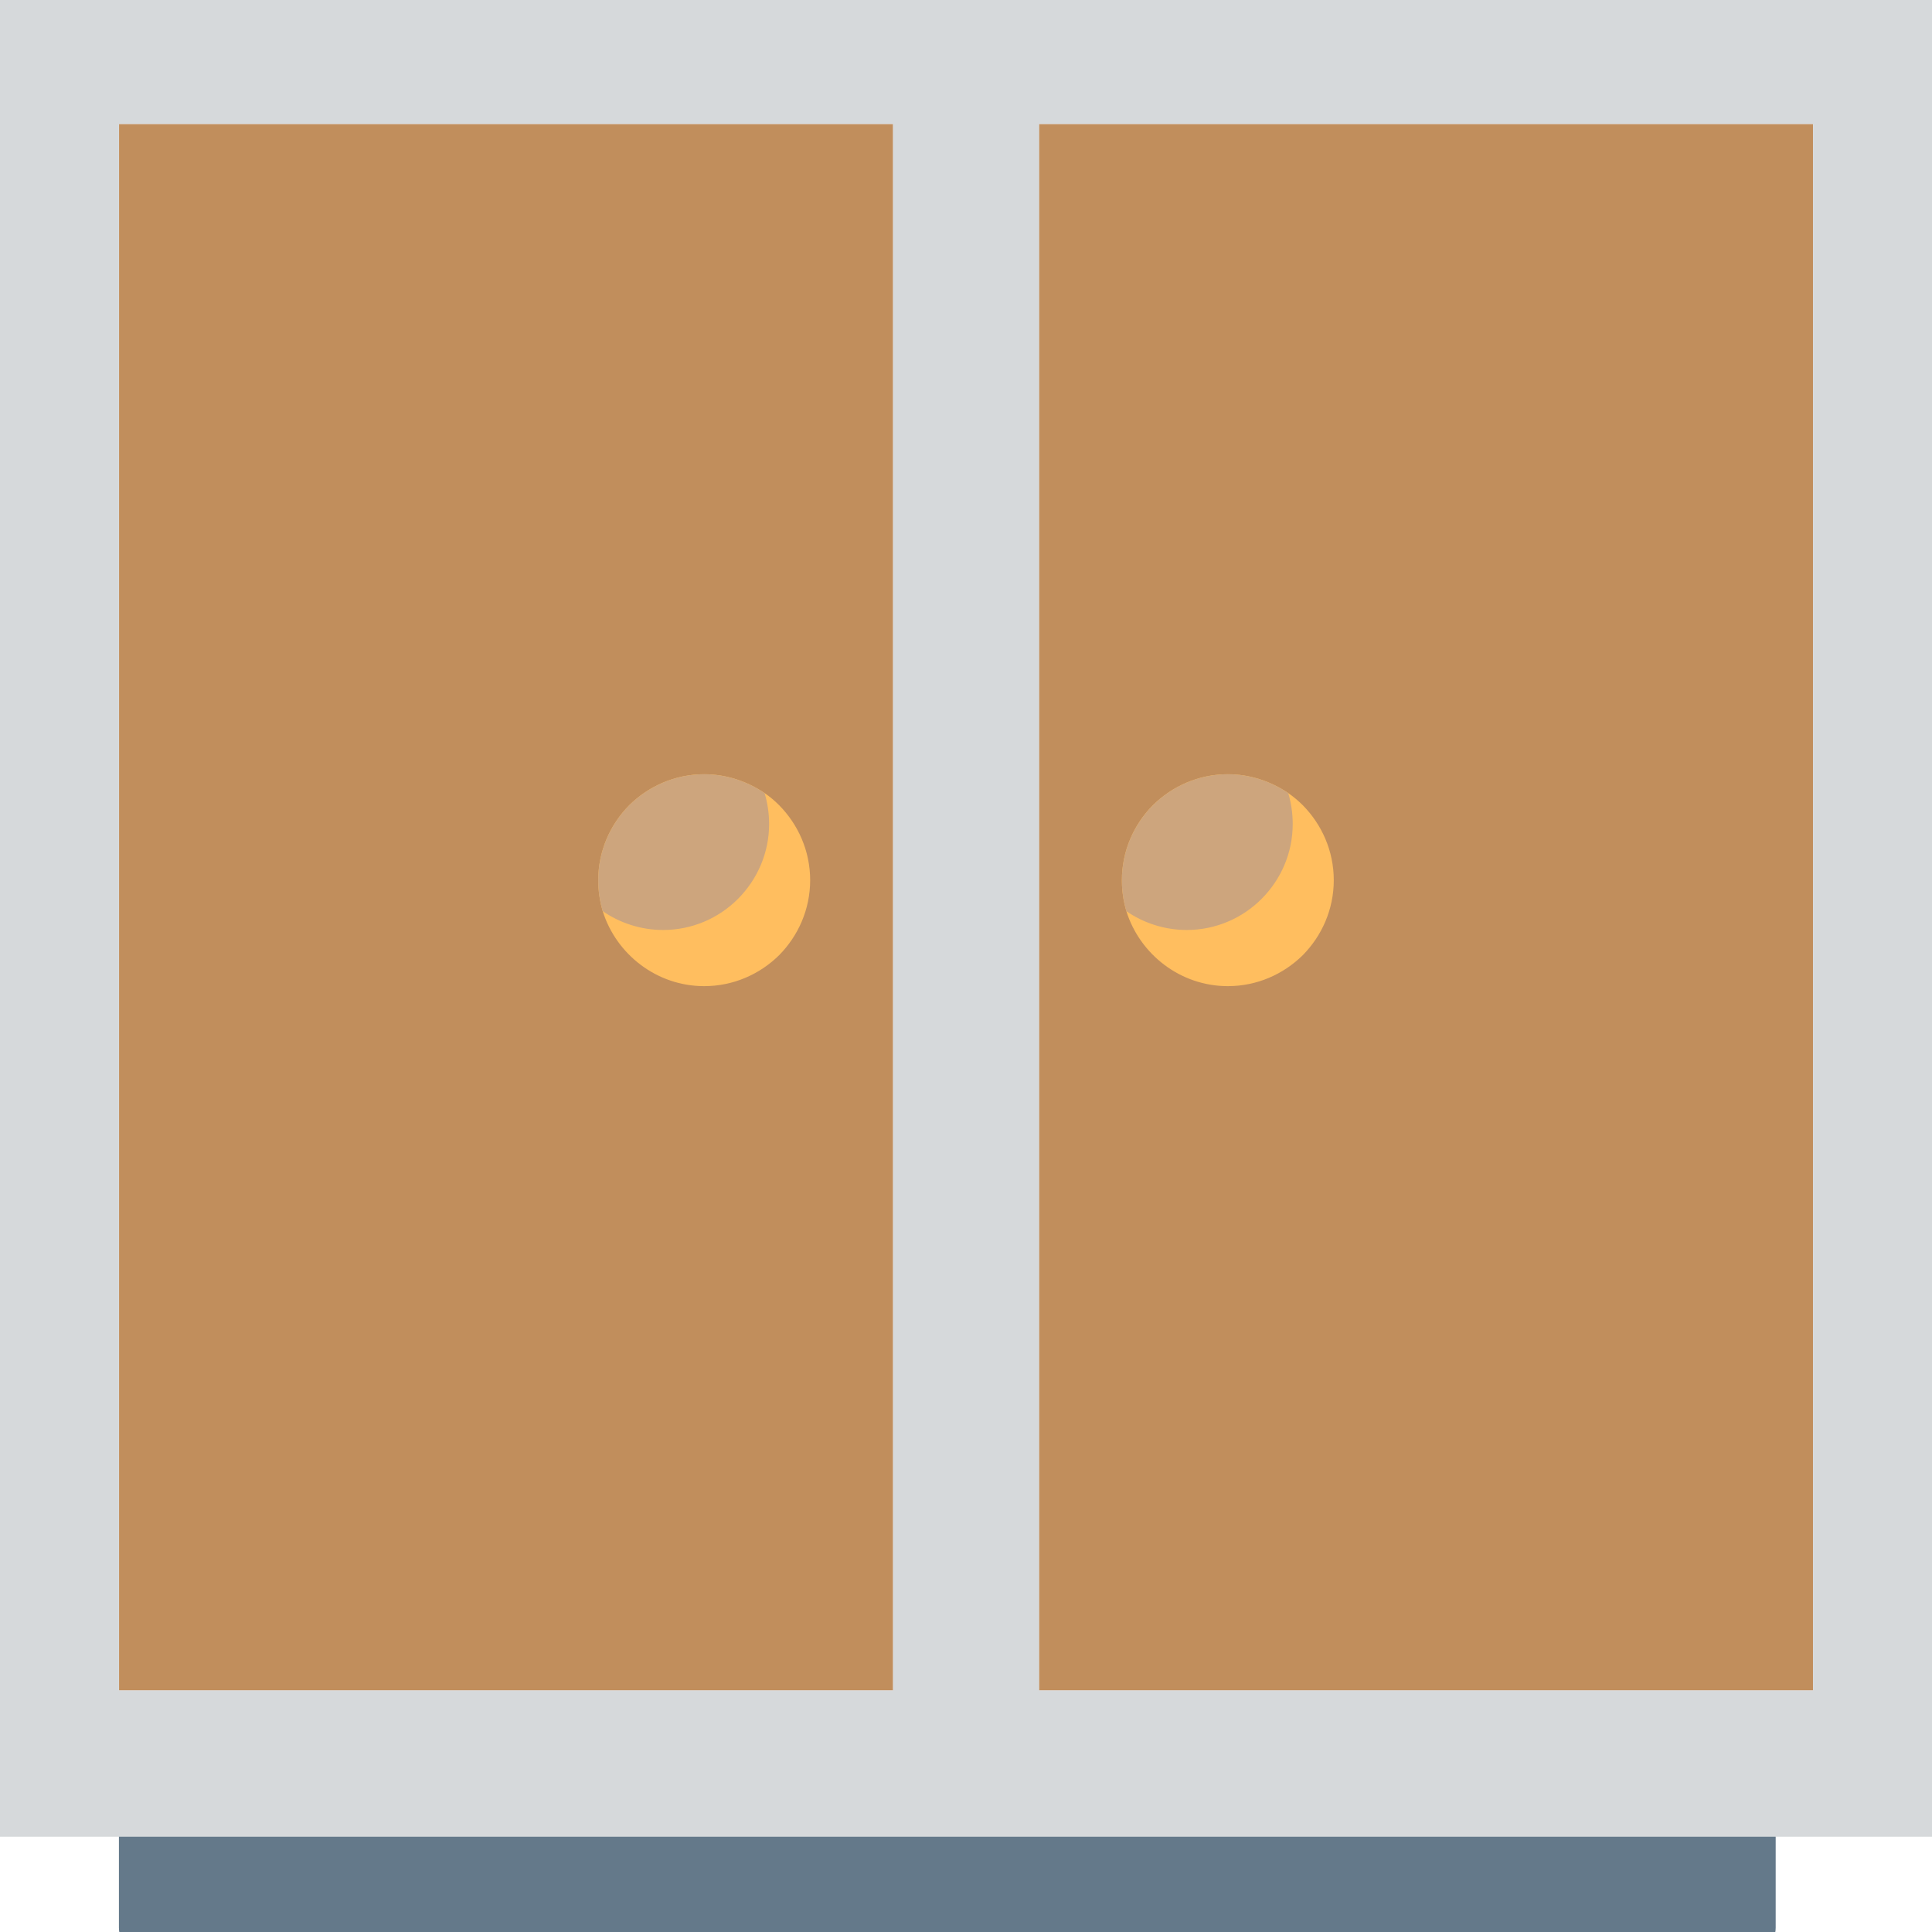 <svg width="56" height="56" viewBox="0 0 56 56" fill="none" xmlns="http://www.w3.org/2000/svg">
<g clip-path="url(#clip0_103_22613)">
<path d="M50.702 56.645H4.215C3.791 56.645 3.447 56.302 3.447 55.878V51.117H51.469V55.878C51.469 56.302 51.126 56.645 50.702 56.645Z" fill="#64798A"/>
<path d="M52.552 -0.645H30.122H25.878H3.448H-0.795V3.598V48.995V53.239H3.448H25.878H30.122H52.552H56.795V48.995V3.598V-0.645H52.552ZM3.448 48.995V3.598H25.878V48.995H3.448ZM52.552 48.995H30.122V3.598H52.552V48.995Z" fill="#D6D9DB"/>
<path d="M25.881 3.598H3.451V48.994H25.881V3.598Z" fill="#C18E5C"/>
<path d="M52.55 3.598H30.121V48.994H52.55V3.598Z" fill="#C18E5C"/>
<path d="M38.66 25.513C38.66 26.358 38.315 27.125 37.762 27.686C37.202 28.239 36.434 28.584 35.589 28.584C34.215 28.584 33.04 27.663 32.648 26.411C32.564 26.127 32.518 25.828 32.518 25.513C32.518 24.668 32.863 23.9 33.416 23.34C33.977 22.787 34.744 22.441 35.589 22.441C36.234 22.441 36.841 22.649 37.34 22.987C37.493 23.094 37.632 23.209 37.762 23.34C38.315 23.9 38.66 24.668 38.66 25.513Z" fill="#FFBE5F"/>
<path d="M37.47 23.885C37.47 24.73 37.125 25.497 36.564 26.058C36.011 26.611 35.243 26.956 34.399 26.956C33.746 26.956 33.139 26.749 32.648 26.411C32.564 26.127 32.518 25.828 32.518 25.513C32.518 24.668 32.863 23.9 33.416 23.34C33.977 22.787 34.744 22.441 35.589 22.441C36.234 22.441 36.841 22.649 37.34 22.987C37.424 23.271 37.47 23.57 37.47 23.885Z" fill="#CDA57D"/>
<path d="M23.483 25.513C23.483 26.358 23.137 27.125 22.584 27.686C22.024 28.239 21.256 28.584 20.411 28.584C19.037 28.584 17.862 27.663 17.47 26.411C17.386 26.127 17.34 25.828 17.34 25.513C17.34 24.668 17.685 23.9 18.238 23.34C18.799 22.787 19.567 22.441 20.411 22.441C21.056 22.441 21.663 22.649 22.162 22.987C22.316 23.094 22.454 23.209 22.584 23.34C23.137 23.9 23.483 24.668 23.483 25.513Z" fill="#FFBE5F"/>
<path d="M22.293 23.885C22.293 24.73 21.947 25.497 21.387 26.058C20.834 26.611 20.066 26.956 19.221 26.956C18.568 26.956 17.962 26.749 17.47 26.411C17.386 26.127 17.34 25.828 17.34 25.513C17.34 24.668 17.685 23.9 18.238 23.34C18.799 22.787 19.567 22.441 20.411 22.441C21.056 22.441 21.663 22.649 22.162 22.987C22.246 23.271 22.293 23.57 22.293 23.885Z" fill="#CDA57D"/>
</g>
<defs>
<clipPath id="clip0_103_22613">
<rect width="57.59" height="57.59" fill="white" transform="translate(-0.795 -0.795)"/>
</clipPath>
</defs>
</svg>
